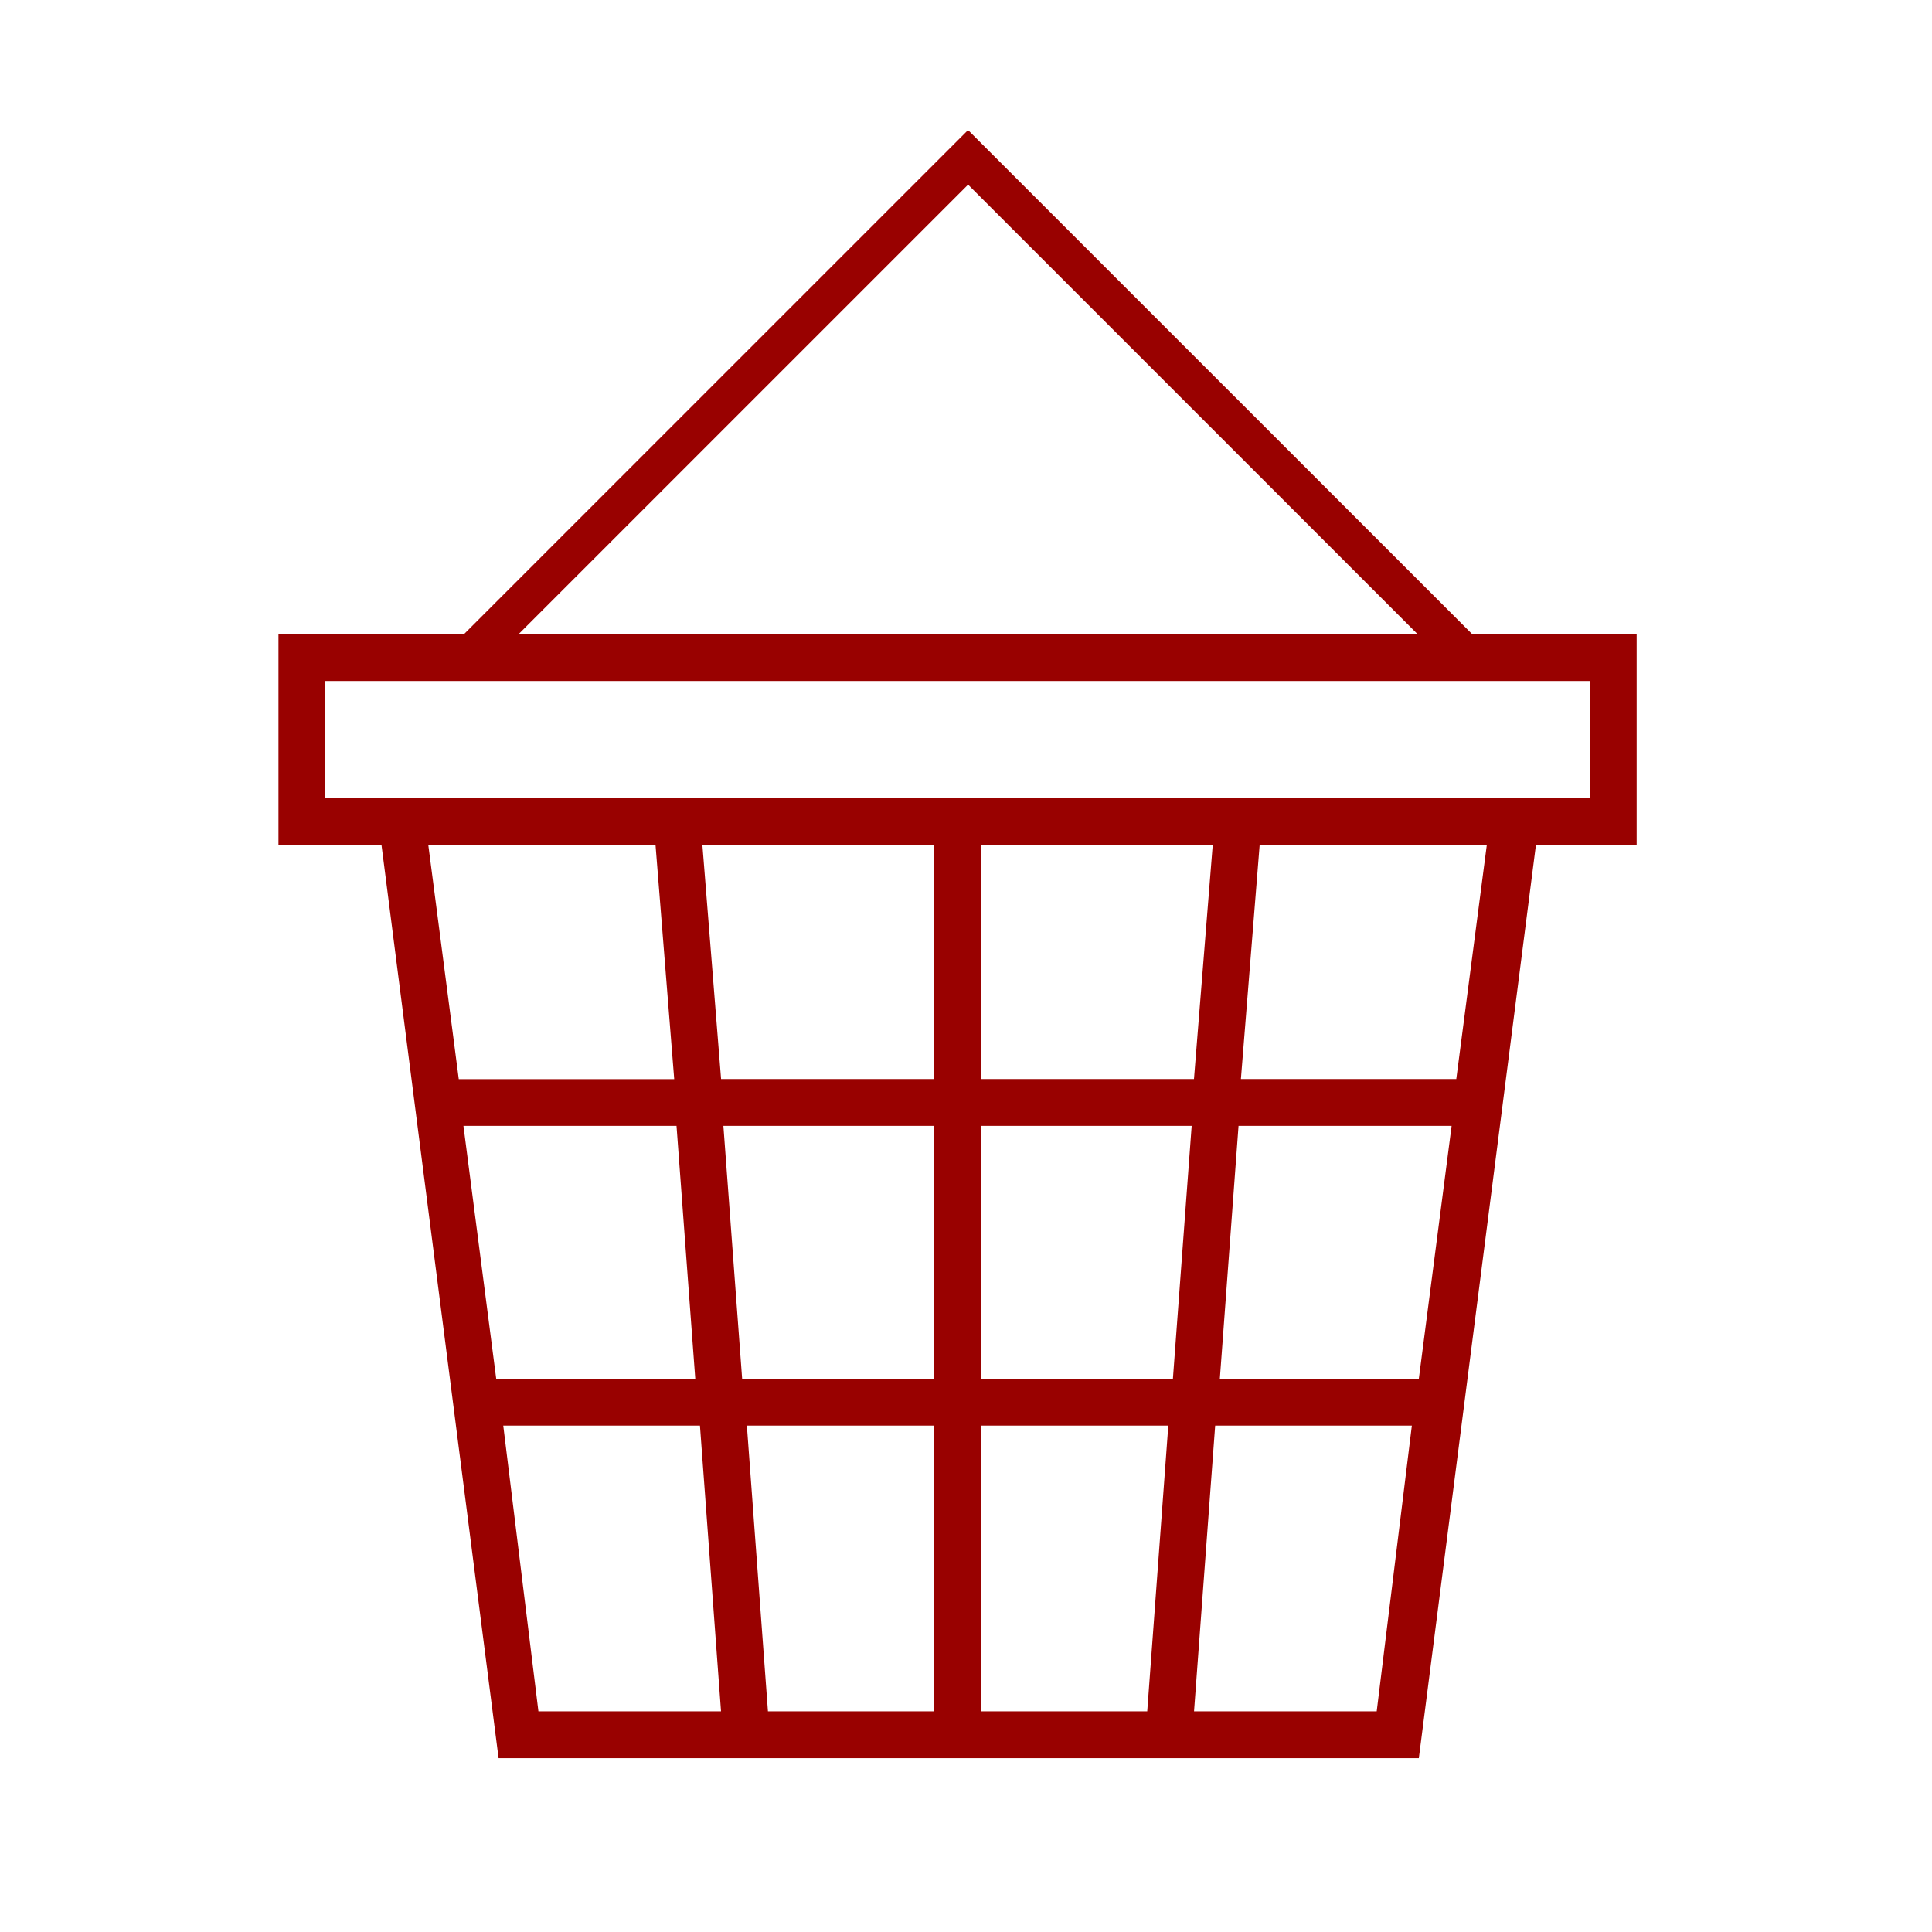 <?xml version="1.0" encoding="utf-8"?>
<!-- Generator: Adobe Illustrator 15.1.0, SVG Export Plug-In . SVG Version: 6.00 Build 0)  -->
<!DOCTYPE svg PUBLIC "-//W3C//DTD SVG 1.1//EN" "http://www.w3.org/Graphics/SVG/1.1/DTD/svg11.dtd">
<svg version="1.1" id="checkout" xmlns="http://www.w3.org/2000/svg" xmlns:xlink="http://www.w3.org/1999/xlink" x="0px" y="0px"
	 width="31px" height="31px" viewBox="0 0 31 31" enable-background="new 0 0 31 31" xml:space="preserve">
<path fill="#990100" d="M4.468,13.557h1.653L8,28.211h14.766l1.879-14.654h1.616v-3.381H4.468V13.557z M18.82,22.123h-3.08v-4.058
	h3.381L18.82,22.123z M19.873,18.065h3.419l-0.526,4.058h-3.193L19.873,18.065z M7.436,18.065h3.419l0.301,4.058H7.962L7.436,18.065
	z M11.607,18.065h3.382v4.058h-3.081L11.607,18.065z M14.989,22.875v4.584h-2.667l-0.338-4.584H14.989z M15.74,22.875h3.006
	l-0.338,4.584H15.74L15.74,22.875L15.74,22.875z M15.74,17.314v-3.758h3.719l-0.301,3.758H15.74z M14.989,17.314h-3.419l-0.3-3.758
	h3.72V17.314z M10.518,13.557l0.3,3.758H7.361l-0.489-3.758H10.518z M8.075,22.875h3.156l0.338,4.584H8.639L8.075,22.875z
	 M19.159,27.459l0.339-4.584h3.156l-0.564,4.584H19.159z M23.367,17.314h-3.456l0.301-3.758h3.645L23.367,17.314z M5.219,10.927
	H25.51v1.879H5.219V10.927z M7.573,10.485l8.17-8.17"/>
<path fill="#990100" d="M15.524,2.096l0.438,0.438l-8.17,8.17l-0.438-0.438L15.524,2.096z"/>
<path fill="#990100" d="M23.493,10.485l-8.17-8.17 M15.542,2.096l8.17,8.169l-0.438,0.438l-8.17-8.17L15.542,2.096z"/>
</svg>
